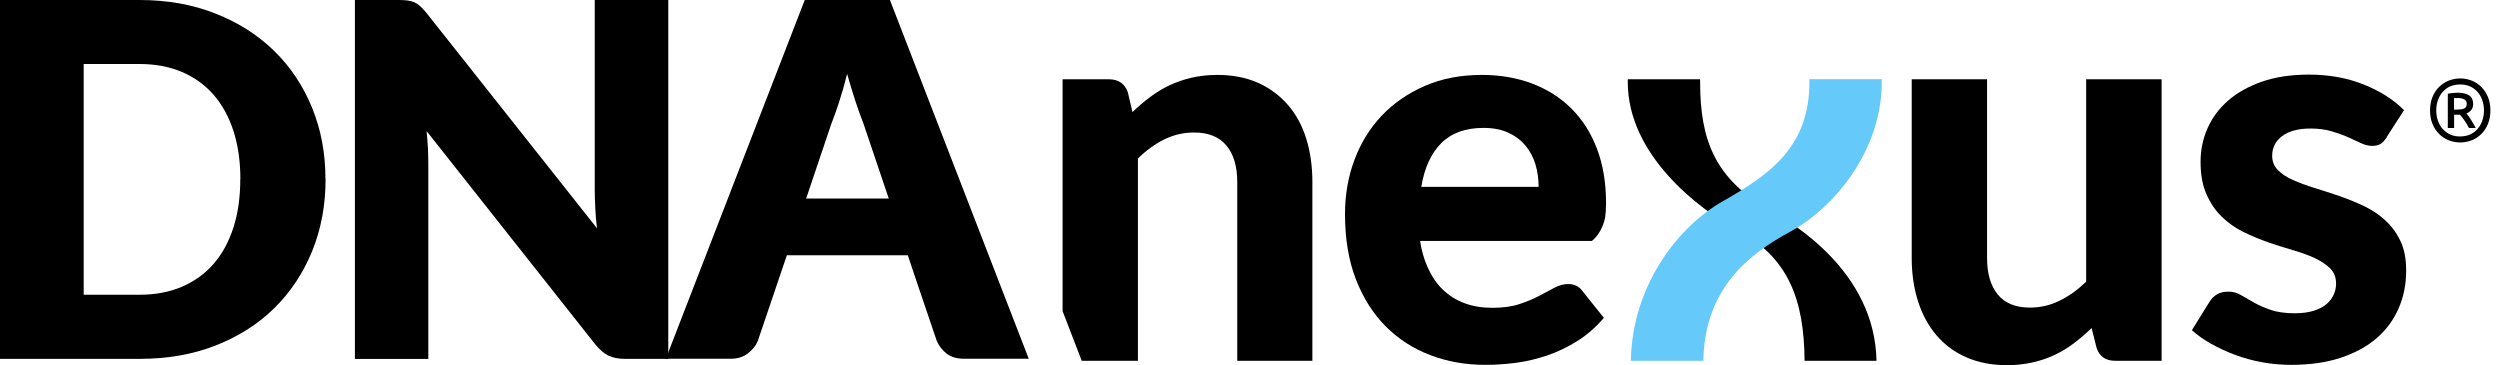 <svg width="178" height="26" viewBox="0 0 178 26" fill="none" xmlns="http://www.w3.org/2000/svg">
<path d="M23.181 12.764C23.181 14.608 22.861 16.315 22.228 17.877C21.588 19.439 20.697 20.788 19.538 21.931C18.38 23.074 16.986 23.958 15.355 24.598C13.724 25.238 11.918 25.551 9.929 25.551H0V0H9.922C11.911 0 13.716 0.32 15.347 0.968C16.978 1.608 18.372 2.499 19.531 3.635C20.689 4.77 21.588 6.119 22.221 7.674C22.861 9.236 23.173 10.935 23.173 12.764H23.181ZM17.115 12.764C17.115 11.499 16.955 10.364 16.628 9.342C16.3 8.329 15.827 7.46 15.218 6.759C14.608 6.058 13.854 5.509 12.962 5.128C12.071 4.747 11.065 4.557 9.929 4.557H5.959V20.986H9.922C11.057 20.986 12.063 20.796 12.954 20.415C13.846 20.034 14.593 19.493 15.21 18.784C15.827 18.075 16.292 17.214 16.62 16.201C16.948 15.187 17.108 14.037 17.108 12.764H17.115Z" fill="black"/>
<path d="M47.581 0V25.551H44.495C44.038 25.551 43.657 25.475 43.344 25.33C43.032 25.185 42.727 24.926 42.422 24.568L30.375 9.335C30.42 9.792 30.451 10.234 30.474 10.661C30.489 11.088 30.497 11.491 30.497 11.865V25.558H25.269V0H28.393C28.652 0 28.866 0.015 29.041 0.038C29.216 0.061 29.376 0.107 29.514 0.168C29.651 0.229 29.788 0.32 29.917 0.442C30.047 0.556 30.192 0.716 30.359 0.914L42.506 16.254C42.445 15.766 42.407 15.286 42.384 14.822C42.361 14.357 42.346 13.922 42.346 13.518V0H47.574H47.581Z" fill="black"/>
<path d="M101.113 17.161C101.281 18.372 101.814 19.744 102.721 20.613C103.62 21.481 104.801 21.916 106.249 21.916C106.988 21.916 107.628 21.832 108.162 21.657C108.703 21.481 109.175 21.283 109.579 21.07C109.991 20.857 110.357 20.658 110.684 20.483C111.012 20.308 111.34 20.224 111.667 20.224C112.079 20.224 112.406 20.377 112.643 20.689L114.197 22.632C113.626 23.295 113.001 23.844 112.307 24.278C111.622 24.712 110.905 25.055 110.166 25.307C109.427 25.558 108.68 25.733 107.933 25.833C107.179 25.932 106.455 25.977 105.754 25.977C104.352 25.977 103.049 25.749 101.837 25.284C100.625 24.827 99.566 24.141 98.667 23.242C97.768 22.343 97.059 21.222 96.541 19.889C96.023 18.555 95.764 17.008 95.764 15.24C95.764 13.876 95.985 12.596 96.434 11.392C96.884 10.188 97.524 9.137 98.37 8.245C99.216 7.353 100.237 6.645 101.441 6.119C102.645 5.593 104.009 5.334 105.525 5.334C106.805 5.334 107.994 5.54 109.076 5.944C110.158 6.355 111.088 6.942 111.873 7.719C112.658 8.496 113.268 9.449 113.702 10.584C114.136 11.72 114.35 13.008 114.35 14.463C114.35 14.867 114.327 15.195 114.289 15.454C114.251 15.713 114.022 16.612 113.344 17.153H101.105L101.113 17.161ZM109.549 13.305C109.549 12.748 109.473 12.215 109.328 11.712C109.175 11.209 108.939 10.76 108.619 10.371C108.291 9.982 107.888 9.678 107.392 9.449C106.897 9.22 106.31 9.106 105.624 9.106C104.344 9.106 103.338 9.472 102.614 10.196C101.89 10.92 101.418 11.956 101.197 13.305H109.556H109.549Z" fill="black"/>
<path d="M153.907 5.646V25.688H150.6C149.914 25.688 149.472 25.375 149.274 24.758L148.924 23.356C148.52 23.745 148.108 24.103 147.682 24.423C147.255 24.751 146.798 25.025 146.31 25.261C145.822 25.497 145.296 25.673 144.733 25.802C144.169 25.932 143.559 26 142.896 26C141.806 26 140.839 25.81 139.993 25.436C139.147 25.063 138.438 24.537 137.867 23.859C137.295 23.188 136.861 22.381 136.564 21.451C136.266 20.521 136.114 19.493 136.114 18.38V5.646H141.479V18.38C141.479 19.493 141.738 20.361 142.248 20.979C142.759 21.596 143.521 21.901 144.534 21.901C145.289 21.901 145.99 21.733 146.653 21.405C147.316 21.078 147.941 20.628 148.535 20.056V5.646H153.9H153.907Z" fill="black"/>
<path d="M169.94 9.769C169.795 9.99 169.65 10.15 169.506 10.242C169.361 10.333 169.155 10.387 168.896 10.387C168.637 10.387 168.37 10.318 168.096 10.188C167.822 10.059 167.517 9.922 167.181 9.769C166.846 9.617 166.458 9.48 166.023 9.35C165.589 9.221 165.086 9.152 164.514 9.152C163.646 9.152 162.975 9.327 162.495 9.686C162.015 10.044 161.779 10.509 161.779 11.095C161.779 11.499 161.916 11.835 162.183 12.109C162.457 12.383 162.815 12.619 163.265 12.818C163.714 13.016 164.217 13.206 164.789 13.381C165.36 13.557 165.947 13.747 166.549 13.953C167.151 14.159 167.738 14.402 168.309 14.669C168.881 14.944 169.391 15.279 169.833 15.69C170.283 16.102 170.641 16.59 170.915 17.169C171.19 17.748 171.319 18.441 171.319 19.257C171.319 20.232 171.144 21.124 170.786 21.947C170.428 22.77 169.91 23.478 169.224 24.073C168.538 24.667 167.684 25.132 166.656 25.475C165.635 25.81 164.453 25.978 163.12 25.978C162.434 25.978 161.756 25.917 161.078 25.795C160.407 25.673 159.759 25.498 159.15 25.269C158.54 25.041 157.969 24.781 157.443 24.484C156.909 24.187 156.452 23.859 156.063 23.509L157.306 21.505C157.45 21.268 157.626 21.093 157.839 20.964C158.052 20.834 158.327 20.765 158.662 20.765C158.997 20.765 159.287 20.849 159.554 21.009C159.828 21.169 160.133 21.345 160.468 21.535C160.803 21.726 161.2 21.901 161.664 22.061C162.122 22.221 162.701 22.305 163.387 22.305C163.905 22.305 164.354 22.244 164.728 22.13C165.101 22.015 165.406 21.855 165.642 21.657C165.878 21.459 166.046 21.23 166.16 20.979C166.275 20.727 166.328 20.461 166.328 20.194C166.328 19.752 166.191 19.394 165.909 19.112C165.627 18.83 165.269 18.594 164.819 18.38C164.37 18.175 163.859 17.984 163.272 17.816C162.693 17.649 162.099 17.458 161.497 17.253C160.895 17.047 160.308 16.795 159.729 16.513C159.15 16.231 158.639 15.866 158.19 15.431C157.74 14.997 157.382 14.463 157.1 13.831C156.818 13.198 156.681 12.429 156.681 11.514C156.681 10.684 156.841 9.899 157.168 9.152C157.496 8.405 157.976 7.75 158.624 7.178C159.272 6.607 160.079 6.157 161.047 5.814C162.015 5.479 163.127 5.312 164.4 5.312C165.825 5.312 167.121 5.548 168.286 6.013C169.452 6.477 170.412 7.087 171.167 7.841L169.94 9.747V9.769Z" fill="black"/>
<path d="M177.317 7.864C177.317 8.223 177.256 8.543 177.141 8.825C177.027 9.107 176.867 9.35 176.669 9.541C176.471 9.739 176.242 9.884 175.983 9.99C175.724 10.089 175.45 10.143 175.168 10.143C174.886 10.143 174.611 10.089 174.352 9.99C174.093 9.891 173.865 9.739 173.667 9.541C173.468 9.343 173.308 9.107 173.194 8.825C173.08 8.543 173.019 8.223 173.019 7.864C173.019 7.506 173.08 7.186 173.194 6.904C173.308 6.622 173.468 6.378 173.667 6.188C173.865 5.99 174.093 5.845 174.352 5.738C174.611 5.639 174.886 5.586 175.168 5.586C175.45 5.586 175.724 5.639 175.983 5.738C176.242 5.845 176.471 5.99 176.669 6.188C176.867 6.386 177.027 6.622 177.141 6.904C177.256 7.186 177.317 7.506 177.317 7.864ZM176.859 7.864C176.859 7.59 176.814 7.339 176.73 7.11C176.646 6.881 176.532 6.683 176.379 6.523C176.227 6.356 176.052 6.234 175.846 6.142C175.64 6.051 175.412 6.013 175.16 6.013C174.909 6.013 174.688 6.058 174.474 6.142C174.269 6.234 174.086 6.356 173.941 6.523C173.788 6.683 173.674 6.881 173.59 7.11C173.506 7.339 173.461 7.59 173.461 7.864C173.461 8.139 173.506 8.398 173.59 8.619C173.674 8.847 173.788 9.046 173.941 9.206C174.093 9.366 174.269 9.495 174.474 9.587C174.68 9.678 174.909 9.716 175.16 9.716C175.412 9.716 175.633 9.67 175.846 9.587C176.052 9.495 176.235 9.373 176.379 9.206C176.532 9.038 176.646 8.847 176.73 8.619C176.814 8.39 176.859 8.139 176.859 7.864ZM175.793 9.114C175.694 8.924 175.587 8.748 175.465 8.573C175.343 8.398 175.244 8.268 175.152 8.169H174.733V9.114H174.284V6.676C174.398 6.653 174.52 6.63 174.642 6.622C174.764 6.607 174.886 6.599 174.985 6.599C175.343 6.599 175.617 6.668 175.808 6.798C175.998 6.927 176.09 7.133 176.09 7.407C176.09 7.56 176.052 7.697 175.968 7.811C175.884 7.925 175.77 8.017 175.617 8.078C175.663 8.131 175.709 8.192 175.762 8.268C175.815 8.344 175.876 8.428 175.93 8.52C175.991 8.611 176.044 8.71 176.105 8.809C176.166 8.908 176.219 9.007 176.265 9.114H175.777H175.793ZM174.733 7.803H174.97C175.16 7.803 175.313 7.781 175.442 7.727C175.564 7.674 175.633 7.567 175.633 7.4C175.633 7.232 175.572 7.133 175.45 7.072C175.328 7.011 175.183 6.98 175.015 6.98C174.97 6.98 174.924 6.98 174.871 6.98C174.817 6.98 174.771 6.98 174.726 6.988V7.796L174.733 7.803Z" fill="black"/>
<path d="M93.007 9.883C92.718 8.946 92.283 8.146 91.704 7.475C91.125 6.805 90.416 6.279 89.578 5.898C88.732 5.524 87.772 5.334 86.682 5.334C86.019 5.334 85.41 5.403 84.846 5.532C84.282 5.662 83.756 5.845 83.268 6.073C82.781 6.302 82.323 6.584 81.889 6.911C81.455 7.231 81.036 7.59 80.632 7.978L80.304 6.576C80.083 5.951 79.634 5.646 78.963 5.646H75.656V22.152L77.02 25.688H81.02V11.285C81.615 10.699 82.247 10.249 82.903 9.921C83.566 9.601 84.267 9.434 85.021 9.434C86.035 9.434 86.797 9.739 87.315 10.356C87.833 10.973 88.092 11.834 88.092 12.954V25.688H93.442V12.954C93.442 11.842 93.297 10.813 93.007 9.883Z" fill="black"/>
<path d="M123.67 16.353C127.351 18.349 128.448 21.321 128.486 25.688H133.607C133.485 19.332 127.656 15.888 125.956 14.92C122.116 12.733 121.049 9.982 121.049 5.852V5.646H115.898V5.852C115.898 11.042 120.973 14.898 123.663 16.353H123.67Z" fill="black"/>
<path d="M121.278 25.688C121.362 20.491 124.6 18.052 127.435 16.513C130.59 14.806 133.981 10.737 133.981 5.844V5.639H128.83V5.844C128.83 10.447 126.033 12.413 122.657 14.333C119.441 16.162 116.203 20.376 116.119 25.688H121.27H121.278Z" fill="#65C9F9"/>
<path d="M63.363 0H57.298L47.407 25.543H52.032C52.52 25.543 52.931 25.414 53.267 25.147C53.602 24.888 53.83 24.591 53.96 24.263L55.469 19.813L56.025 18.174H64.636L65.185 19.813L66.694 24.263C66.853 24.636 67.097 24.941 67.41 25.185C67.722 25.421 68.141 25.543 68.652 25.543H73.247L63.363 0ZM59.751 7.239C59.95 6.63 60.14 5.974 60.315 5.258C60.513 5.959 60.712 6.614 60.91 7.216C61.108 7.818 61.298 8.344 61.474 8.786L63.28 14.136H57.397L59.188 8.824C59.363 8.382 59.553 7.857 59.751 7.247V7.239Z" fill="black"/>
</svg>
